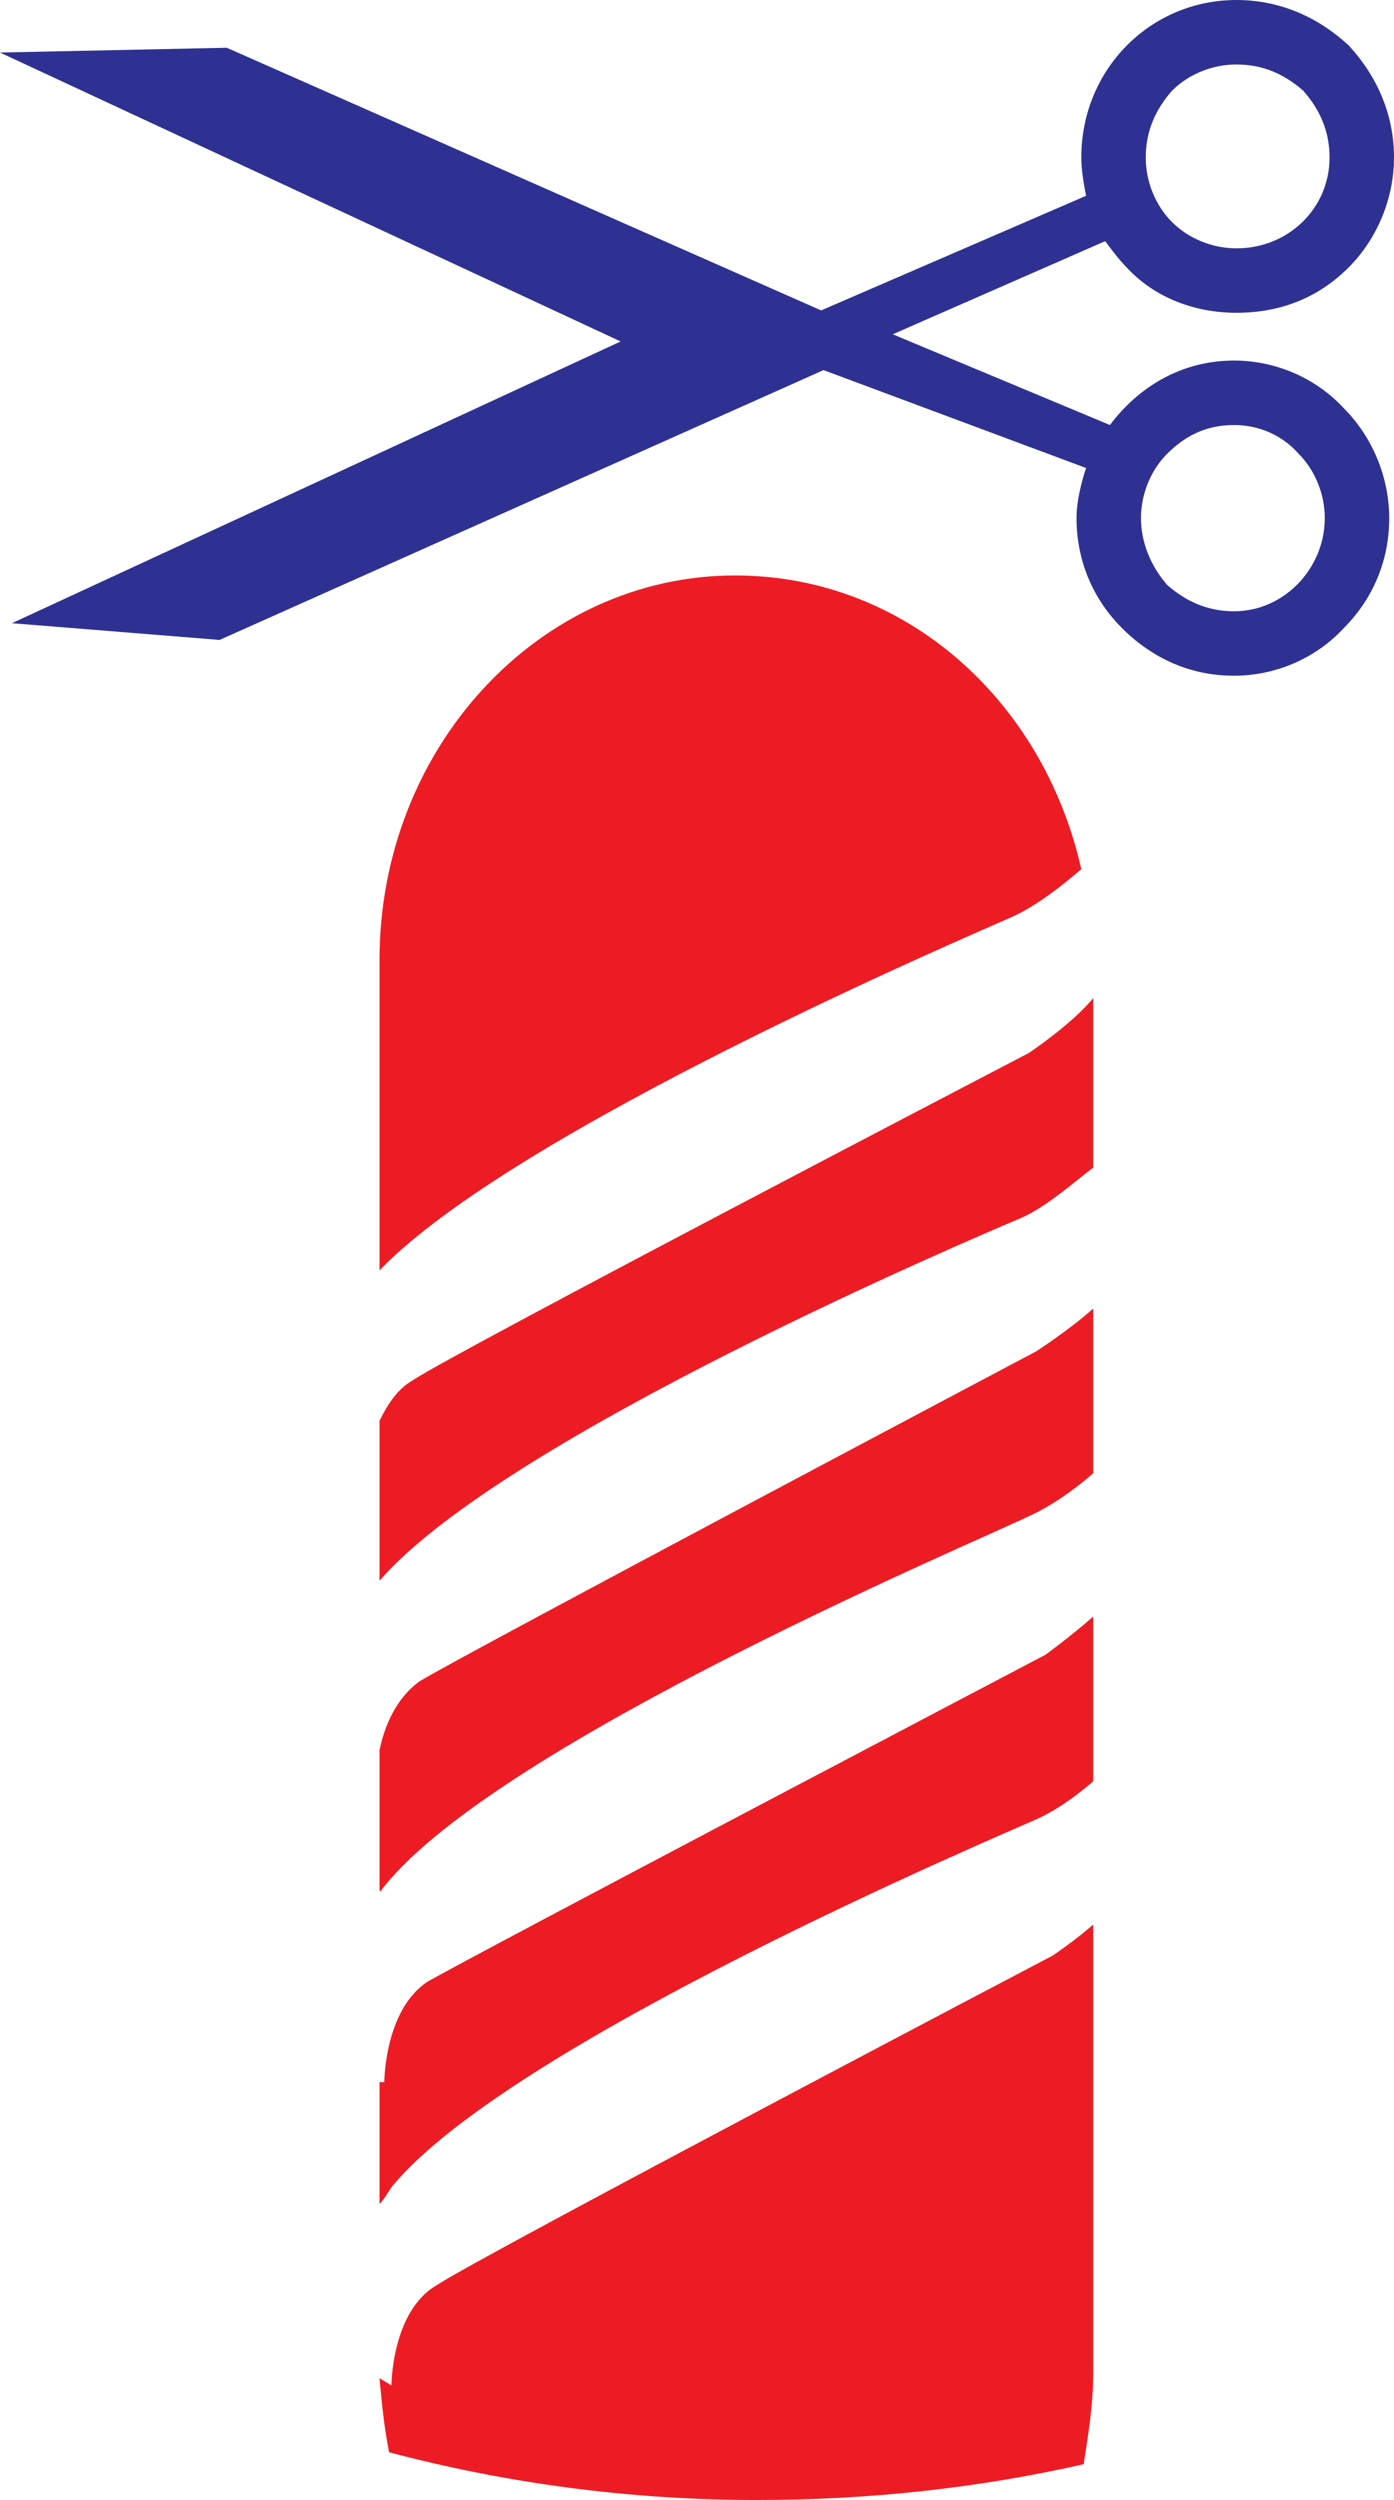 <svg xmlns="http://www.w3.org/2000/svg" width="438" height="785.25"><path fill="#2e3192" fill-rule="evenodd" d="M360 49.5c0-8.25 3-15 8.25-21 5.25-5.25 12.75-8.25 20.25-8.25 8.25 0 15 3 21 8.25 5.25 6 8.25 12.75 8.25 21C417.75 65.25 405 78 388.5 78c-7.5 0-15-3-20.25-8.25S360 57 360 49.5m-1.5 113.25c0-7.5 3-15 8.25-20.25 6-6 12.75-9 21-9 7.5 0 15 3 20.25 9 5.25 5.25 8.25 12.75 8.25 20.25 0 15.75-12.75 29.25-28.5 29.25-8.25 0-15-3-21-8.25-5.25-6-8.25-13.5-8.25-21m29.25-49.5c-16.5 0-30 8.25-39 20.25L280.5 105l66.75-29.25c2.25 3 4.5 6 6.75 8.25 9 9.75 21.75 14.25 34.5 14.25 13.5 0 25.5-4.5 35.25-14.25 9-9 14.25-21.75 14.25-34.5 0-13.5-5.25-25.5-14.25-35.25C414 5.25 402 0 388.5 0c-27 0-48.75 21.75-48.75 49.5 0 3.75.75 8.25 1.5 12L258 97.5 71.25 15 0 16.5l195 90.75-191.25 88.5L69 201l189.75-84.75 82.5 30.75c-1.5 4.5-3 10.5-3 15.75 0 13.5 5.25 25.5 14.25 34.5 9.75 9.75 21.75 15 35.25 15 12.75 0 25.5-5.25 34.5-15 9-9 14.25-21 14.25-34.5 0-12.75-5.25-25.5-14.25-34.5-9-9.75-21.75-15-34.5-15"/><path fill="#ed1c24" fill-rule="evenodd" d="M323.25 330.75s-180 93.75-193.5 102.75c-5.25 3-8.25 8.25-10.5 12.75v50.25c39-45 187.5-108 201.75-114 8.25-3.75 16.5-11.25 22.5-15.75V313.5c-6.75 8.25-20.25 17.25-20.25 17.25M132 528c-7.5 5.25-11.25 14.25-12.75 21.75V594c.75 0 .75-.75 1.5-1.5 36.75-45.75 189-109.5 202.5-116.25 6.75-3 14.25-8.25 20.25-13.5V411c-7.5 6.75-18 13.5-18 13.5S145.5 519.75 132 528m186-240c8.25-3.75 16.5-10.5 21.75-15-12-53.25-55.5-92.25-108.75-92.25-61.5 0-111.75 54-111.75 120.75V399C162 354.75 304.5 294 318 288M134.25 622.5c-13.5 9-13.5 31.5-13.5 31.5h-1.5v38.25c1.5-1.5 2.25-3 3.75-5.25 36.75-45 189-109.5 202.5-115.5 6.75-3 12.75-7.5 18-12v-51.75c-6.75 6-15 12-15 12s-180 94.5-194.25 102.75m209.25-18c-6 5.25-12.75 9.75-12.75 9.75s-180 94.5-193.5 103.5C123 726 123 749.25 123 749.25l-3.75-2.25c.75 8.25 1.5 15.75 3 23.25 36.75 9.75 75.75 15 115.5 15 35.25 0 69.75-3.75 102.75-11.25 1.5-9.75 3-18.75 3-29.25V604.5"/></svg>
